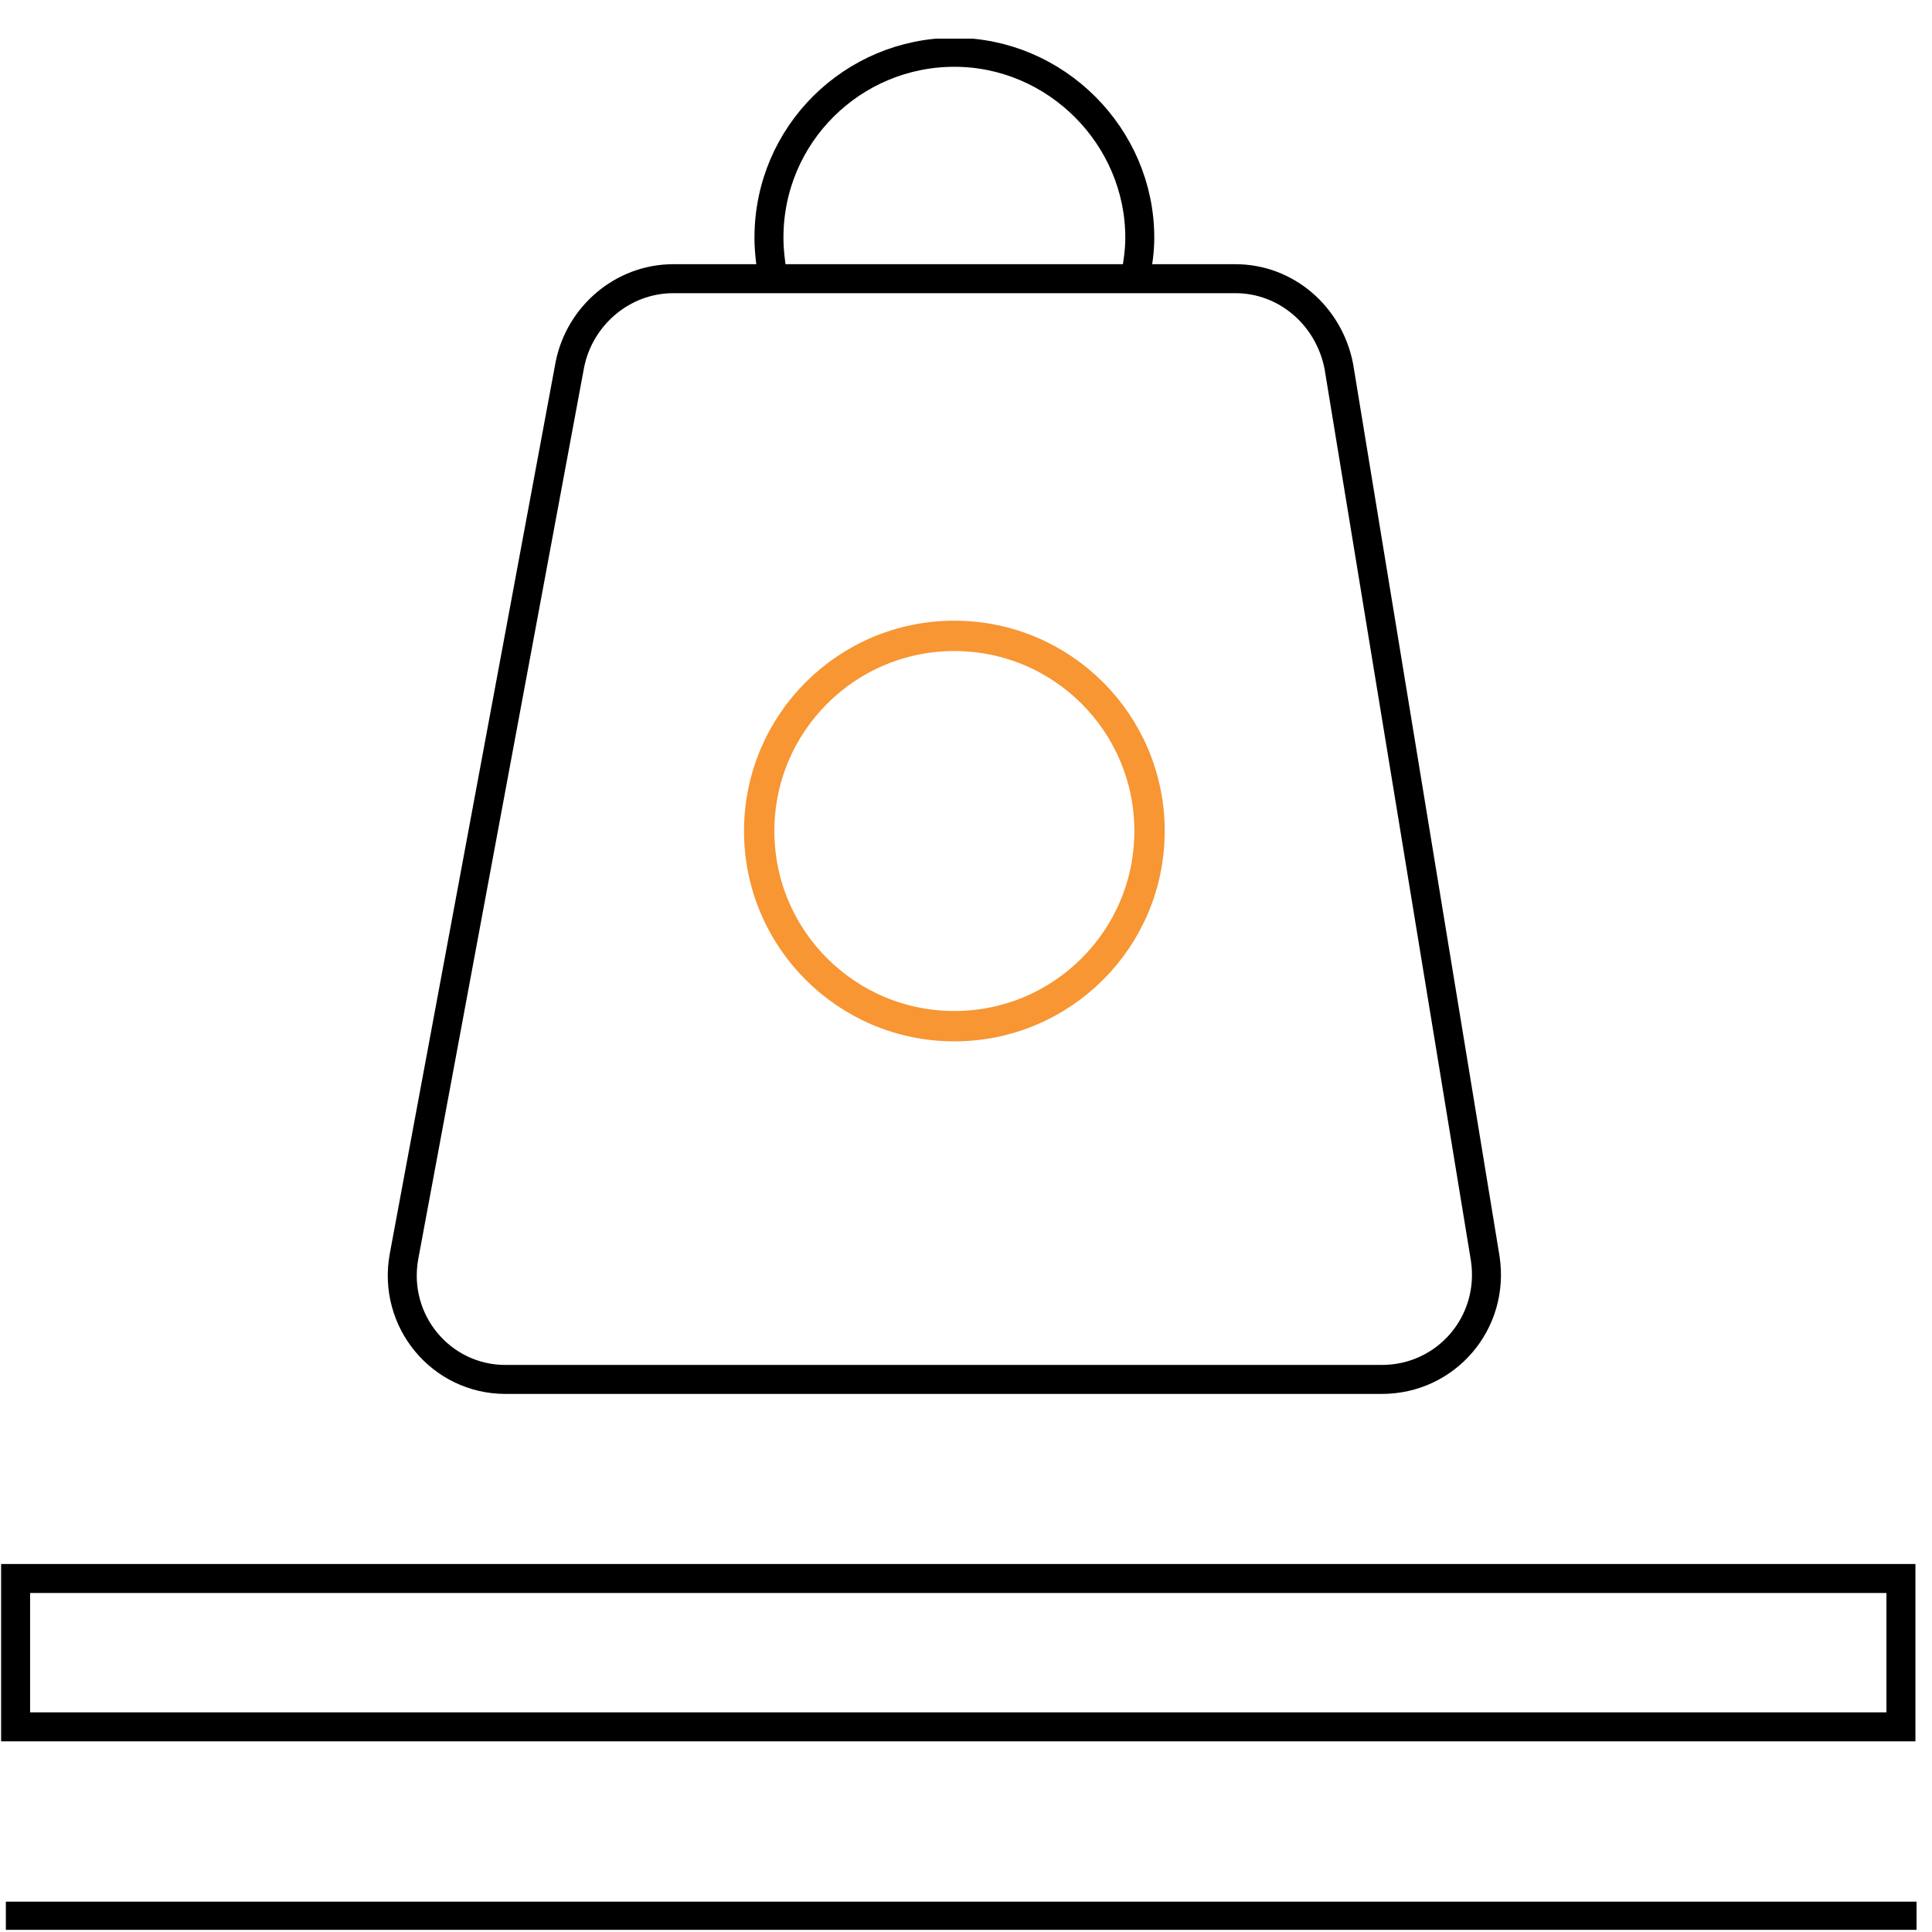 <svg width="100" height="100" viewBox="0 0 100 100" fill="none" xmlns="http://www.w3.org/2000/svg">
<g clip-path="url(#clip0_10_129)">
<path d="M49.398 53.115C54.977 53.115 59.5 48.593 59.5 43.014C59.5 37.434 54.977 32.912 49.398 32.912C43.819 32.912 39.296 37.434 39.296 43.014C39.296 48.593 43.819 53.115 49.398 53.115Z" stroke="#F79633" stroke-width="1.571" stroke-miterlimit="10"/>
<path d="M40.003 14.425C39.902 13.718 39.801 13.011 39.801 12.304C39.801 6.95 44.145 2.707 49.398 2.707C54.651 2.707 58.995 7.051 58.995 12.304C58.995 13.011 58.894 13.617 58.793 14.223" stroke="black" stroke-width="1.5" stroke-miterlimit="10"/>
<path d="M20.911 65.035L29.497 18.87C30.002 16.344 32.225 14.425 34.851 14.425H63.945C66.571 14.425 68.793 16.344 69.299 18.971L76.875 65.136C77.38 68.47 74.855 71.399 71.521 71.399H26.164C22.83 71.399 20.305 68.369 20.911 65.035Z" stroke="black" stroke-width="1.5" stroke-miterlimit="10"/>
<path d="M98.392 81.703H0.808V89.381H98.392V81.703Z" stroke="black" stroke-width="1.5" stroke-miterlimit="10"/>
<path d="M0.303 99.179H99.2" stroke="black" stroke-width="1.5" stroke-miterlimit="10"/>
</g>
<defs>
<clipPath id="clip0_10_129">
<rect width="99.2" height="97.887" fill="white" transform="translate(0 2)"/>
</clipPath>
</defs>
</svg>
